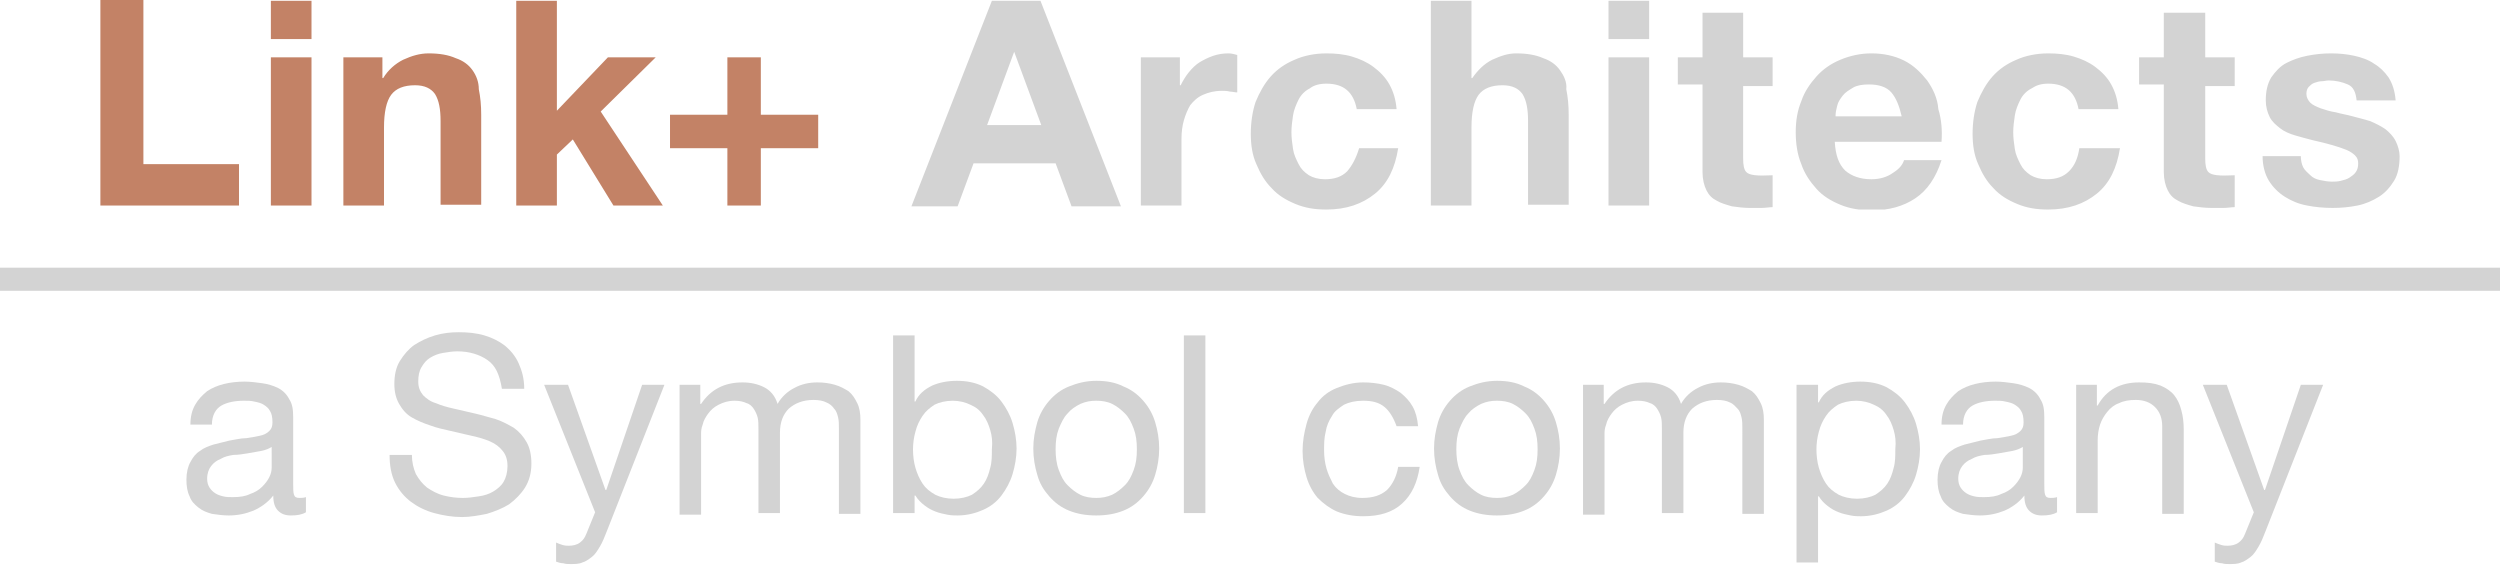 <?xml version="1.0" encoding="utf-8"?>
<!-- Generator: Adobe Illustrator 24.1.3, SVG Export Plug-In . SVG Version: 6.00 Build 0)  -->
<svg version="1.1" id="图层_1" xmlns="http://www.w3.org/2000/svg" xmlns:xlink="http://www.w3.org/1999/xlink" x="0px" y="0px"
	 viewBox="0 0 313.8 70.9" style="enable-background:new 0 0 313.8 70.9;" xml:space="preserve">
<style type="text/css">
	.st0{clip-path:url(#SVGID_2_);}
	.st1{fill:#C38266;}
	.st2{fill:#D3D3D3;}
</style>
<g>
	<g>
		<defs>
			<rect id="SVGID_1_" x="12.6" y="0" width="288.6" height="26.3"/>
		</defs>
		<clipPath id="SVGID_2_">
			<use xlink:href="#SVGID_1_"  style="overflow:visible;"/>
		</clipPath>
		<g class="st0">
			<path class="st1" d="M34,4.9h5.1V0.1H34V4.9z M18,0h-5.4v25.8H30v-5.2H18V0z M82.3,7.2h-6l-6.4,6.7V0.1h-5.1v25.7h5.1v-6.4l2-1.9
				l5.1,8.3h6.2l-7.8-11.8L82.3,7.2z M59.3,8.8c-0.5-0.7-1.2-1.2-2.1-1.5c-0.9-0.4-2-0.6-3.4-0.6c-1.1,0-2.1,0.3-3.2,0.8
				c-1,0.5-1.9,1.3-2.5,2.3h-0.1V7.2h-4.9v18.6h5.1v-9.8c0-1.9,0.3-3.3,0.9-4.1c0.6-0.8,1.6-1.2,3-1.2c1.2,0,2,0.4,2.5,1.1
				c0.5,0.8,0.7,1.9,0.7,3.4v10.5h5.1V14.4c0-1.2-0.1-2.2-0.3-3.2C60.1,10.3,59.8,9.5,59.3,8.8 M34,25.8h5.1V7.2H34V25.8z
				 M95.5,14.4V7.2h-4.2v7.2h-7.2v4.2h7.2v7.2h4.2v-7.2h7.2v-4.2H95.5z"/>
		</g>
		<g class="st0">
			<path class="st2" d="M276.7,1.6h-5.1v5.6h-3.1v3.4h3.1v11c0,0.9,0.2,1.7,0.5,2.3c0.3,0.6,0.7,1,1.3,1.3c0.5,0.3,1.2,0.5,1.9,0.7
				c0.7,0.1,1.5,0.2,2.3,0.2c0.5,0,1,0,1.5,0c0.5,0,1-0.1,1.4-0.1v-4c-2,0.1-2.9,0-3.3-0.4c-0.3-0.3-0.4-0.9-0.4-1.7v-9.1h3.7V7.2
				h-3.7V1.6z M201.9,25.8h5.1V7.2h-5.1V25.8z M201.9,4.9h5.1V0.1h-5.1V4.9z M123.9,15.7l3.4-9.2l3.4,9.2H123.9z M124.5,0.1
				l-10.1,25.8h5.8l2-5.4h10.3l2,5.4h6.2L130.6,0.1H124.5z M300.7,17.7c-0.3-0.6-0.8-1.1-1.3-1.5c-0.6-0.4-1.2-0.7-1.9-1
				c-0.7-0.2-1.4-0.4-2.2-0.6c-0.7-0.2-1.4-0.3-2.1-0.5c-0.7-0.1-1.3-0.3-1.9-0.5c-0.5-0.2-1-0.4-1.3-0.7c-0.3-0.3-0.5-0.7-0.5-1.1
				c0-0.4,0.1-0.7,0.3-0.9c0.2-0.2,0.4-0.4,0.7-0.5c0.3-0.1,0.6-0.2,0.9-0.2c0.3,0,0.6-0.1,0.9-0.1c0.9,0,1.7,0.2,2.4,0.5
				c0.7,0.3,1,1,1.1,2h4.9c-0.1-1.2-0.4-2.1-0.9-2.9C299.3,9,298.7,8.4,298,8c-0.7-0.5-1.6-0.8-2.5-1c-0.9-0.2-1.9-0.3-2.9-0.3
				c-1,0-2,0.1-3,0.3c-1,0.2-1.8,0.5-2.6,0.9c-0.8,0.4-1.4,1.1-1.9,1.8c-0.5,0.8-0.7,1.8-0.7,2.9c0,0.8,0.2,1.5,0.5,2.1
				c0.3,0.6,0.8,1,1.3,1.4c0.5,0.4,1.2,0.7,1.9,0.9c0.7,0.2,1.4,0.4,2.2,0.6c0.9,0.2,1.7,0.4,2.4,0.6c0.7,0.2,1.3,0.4,1.8,0.6
				c0.5,0.2,0.9,0.5,1.1,0.7c0.3,0.3,0.4,0.6,0.4,1c0,0.5-0.1,0.8-0.3,1.1c-0.2,0.3-0.5,0.5-0.8,0.7c-0.3,0.2-0.7,0.3-1.1,0.4
				c-0.4,0.1-0.8,0.1-1.1,0.1c-0.5,0-1-0.1-1.5-0.2c-0.5-0.1-0.9-0.3-1.2-0.6s-0.7-0.6-0.9-1c-0.2-0.4-0.3-0.9-0.3-1.4H284
				c0,1.2,0.3,2.3,0.8,3.1c0.5,0.8,1.2,1.5,2,2c0.8,0.5,1.7,0.9,2.8,1.1c1,0.2,2.1,0.3,3.2,0.3c1.1,0,2.1-0.1,3.1-0.3
				c1-0.2,1.9-0.6,2.7-1.1c0.8-0.5,1.4-1.2,1.9-2c0.5-0.8,0.7-1.9,0.7-3.1C301.2,19,301,18.3,300.7,17.7 M259.7,21.5
				c-0.7,0.7-1.6,1-2.8,1c-0.8,0-1.5-0.2-2-0.5c-0.6-0.4-1-0.8-1.3-1.4c-0.3-0.6-0.6-1.2-0.7-1.9c-0.1-0.7-0.2-1.4-0.2-2.1
				c0-0.7,0.1-1.4,0.2-2.1c0.1-0.7,0.4-1.4,0.7-2c0.3-0.6,0.8-1.1,1.4-1.4c0.6-0.4,1.2-0.6,2.1-0.6c2.2,0,3.4,1.1,3.8,3.2h5
				c-0.1-1.2-0.4-2.2-0.9-3.1c-0.5-0.9-1.2-1.6-2-2.2c-0.8-0.6-1.7-1-2.7-1.3c-1-0.3-2.1-0.4-3.2-0.4c-1.5,0-2.9,0.3-4,0.8
				c-1.2,0.5-2.2,1.2-3,2.1c-0.8,0.9-1.4,2-1.9,3.2c-0.4,1.2-0.6,2.6-0.6,4c0,1.4,0.2,2.7,0.7,3.8c0.5,1.2,1.1,2.2,1.9,3
				c0.8,0.9,1.8,1.5,3,2c1.2,0.5,2.4,0.7,3.9,0.7c2.5,0,4.5-0.7,6.1-2c1.6-1.3,2.5-3.2,2.9-5.7H261
				C260.8,19.9,260.4,20.8,259.7,21.5 M230.4,14.5c0-0.4,0.1-0.8,0.2-1.2c0.1-0.5,0.4-0.9,0.7-1.3c0.3-0.4,0.8-0.7,1.3-1
				c0.5-0.3,1.2-0.4,2-0.4c1.2,0,2.2,0.3,2.8,1c0.6,0.7,1,1.7,1.3,3H230.4z M241.9,10.1c-0.8-1-1.7-1.9-2.9-2.5
				c-1.2-0.6-2.6-0.9-4.1-0.9c-1.4,0-2.7,0.3-3.9,0.8c-1.2,0.5-2.2,1.2-3,2.1c-0.8,0.9-1.5,1.9-1.9,3.1c-0.5,1.2-0.7,2.5-0.7,3.9
				c0,1.4,0.2,2.8,0.7,4c0.4,1.2,1.1,2.2,1.9,3.1c0.8,0.9,1.8,1.5,3,2c1.2,0.5,2.5,0.7,4,0.7c2.1,0,3.9-0.5,5.4-1.5
				c1.5-1,2.6-2.6,3.3-4.8H239c-0.2,0.6-0.6,1.1-1.4,1.6c-0.7,0.5-1.6,0.8-2.7,0.8c-1.4,0-2.5-0.4-3.3-1.1c-0.8-0.8-1.2-1.9-1.3-3.6
				h13.4c0.1-1.4,0-2.8-0.4-4.1C243.2,12.3,242.6,11.1,241.9,10.1 M218.8,1.6h-5.1v5.6h-3.1v3.4h3.1v11c0,0.9,0.2,1.7,0.5,2.3
				c0.3,0.6,0.7,1,1.3,1.3c0.5,0.3,1.2,0.5,1.9,0.7c0.7,0.1,1.5,0.2,2.2,0.2c0.5,0,1,0,1.5,0c0.5,0,1-0.1,1.4-0.1v-4
				c-2,0.1-2.9,0-3.3-0.4c-0.3-0.3-0.4-0.9-0.4-1.7v-9.1h3.7V7.2h-3.7V1.6z M195.8,8.8c-0.5-0.7-1.2-1.2-2.1-1.5
				c-0.9-0.4-2-0.6-3.4-0.6c-1,0-1.9,0.3-3,0.8c-1,0.5-1.8,1.3-2.5,2.3h-0.1V0.1h-5.1v25.7h5.1v-9.8c0-1.9,0.3-3.3,0.9-4.1
				c0.6-0.8,1.6-1.2,3-1.2c1.2,0,2,0.4,2.5,1.1c0.5,0.8,0.7,1.9,0.7,3.4v10.5h5.1V14.4c0-1.2-0.1-2.2-0.3-3.2
				C196.7,10.3,196.3,9.5,195.8,8.8 M169.1,21.5c-0.7,0.7-1.6,1-2.8,1c-0.8,0-1.5-0.2-2-0.5c-0.6-0.4-1-0.8-1.3-1.4
				c-0.3-0.6-0.6-1.2-0.7-1.9c-0.1-0.7-0.2-1.4-0.2-2.1c0-0.7,0.1-1.4,0.2-2.1c0.1-0.7,0.4-1.4,0.7-2c0.3-0.6,0.8-1.1,1.4-1.4
				c0.5-0.4,1.2-0.6,2.1-0.6c2.2,0,3.4,1.1,3.8,3.2h5c-0.1-1.2-0.4-2.2-0.9-3.1c-0.5-0.9-1.2-1.6-2-2.2c-0.8-0.6-1.7-1-2.7-1.3
				c-1-0.3-2.1-0.4-3.2-0.4c-1.5,0-2.9,0.3-4,0.8c-1.2,0.5-2.2,1.2-3,2.1c-0.8,0.9-1.4,2-1.9,3.2c-0.4,1.2-0.6,2.6-0.6,4
				c0,1.4,0.2,2.7,0.7,3.8c0.5,1.2,1.1,2.2,1.9,3c0.8,0.9,1.8,1.5,3,2c1.2,0.5,2.4,0.7,3.9,0.7c2.5,0,4.5-0.7,6.1-2
				c1.6-1.3,2.5-3.2,2.9-5.7h-4.9C170.2,19.9,169.7,20.8,169.1,21.5 M152.3,7c-0.6,0.2-1.2,0.5-1.7,0.8c-0.5,0.3-1,0.8-1.4,1.3
				c-0.4,0.5-0.7,1-1,1.6h-0.1V7.2h-4.9v18.6h5.1v-8.4c0-0.8,0.1-1.6,0.3-2.3c0.2-0.7,0.5-1.4,0.8-1.9c0.4-0.5,0.9-1,1.6-1.3
				s1.4-0.5,2.4-0.5c0.3,0,0.6,0,1,0.1c0.3,0,0.6,0.1,0.9,0.1V6.9c-0.4-0.1-0.7-0.2-1.1-0.2C153.5,6.7,152.9,6.8,152.3,7"/>
		</g>
	</g>
	<g>
		<path class="st2" d="M38.4,64.3c-0.5,0.3-1.1,0.4-1.9,0.4c-0.7,0-1.2-0.2-1.6-0.6c-0.4-0.4-0.6-1-0.6-1.9
			c-0.7,0.9-1.6,1.5-2.5,1.9c-1,0.4-2,0.6-3.1,0.6c-0.7,0-1.4-0.1-2.1-0.2c-0.7-0.2-1.2-0.4-1.7-0.8c-0.5-0.4-0.9-0.8-1.1-1.4
			c-0.3-0.6-0.4-1.3-0.4-2.1c0-0.9,0.2-1.7,0.5-2.2c0.3-0.6,0.7-1.1,1.2-1.4c0.5-0.4,1.1-0.6,1.7-0.8c0.7-0.2,1.3-0.3,2-0.5
			c0.7-0.1,1.4-0.3,2.1-0.3c0.7-0.1,1.2-0.2,1.7-0.3c0.5-0.1,0.9-0.3,1.2-0.6c0.3-0.3,0.4-0.6,0.4-1.1c0-0.6-0.1-1.1-0.3-1.4
			c-0.2-0.4-0.5-0.6-0.8-0.8c-0.3-0.2-0.7-0.3-1.2-0.4c-0.4-0.1-0.8-0.1-1.3-0.1c-1.1,0-2.1,0.2-2.8,0.6c-0.7,0.4-1.2,1.2-1.2,2.4
			h-2.7c0-1,0.2-1.8,0.6-2.5c0.4-0.7,0.9-1.2,1.5-1.7c0.6-0.4,1.3-0.7,2.1-0.9c0.8-0.2,1.7-0.3,2.6-0.3c0.7,0,1.5,0.1,2.2,0.2
			c0.7,0.1,1.4,0.3,2,0.6c0.6,0.3,1.1,0.8,1.4,1.4c0.4,0.6,0.5,1.3,0.5,2.3v8.3c0,0.6,0,1.1,0.1,1.4s0.3,0.4,0.7,0.4
			c0.2,0,0.5,0,0.8-0.1V64.3z M34.1,56.1c-0.3,0.2-0.8,0.4-1.3,0.5c-0.5,0.1-1.1,0.2-1.7,0.3c-0.6,0.1-1.2,0.2-1.8,0.2
			c-0.6,0.1-1.1,0.2-1.6,0.5c-0.5,0.2-0.9,0.5-1.2,0.9c-0.3,0.4-0.5,0.9-0.5,1.6c0,0.4,0.1,0.8,0.3,1.1c0.2,0.3,0.4,0.5,0.7,0.7
			c0.3,0.2,0.6,0.3,1,0.4c0.4,0.1,0.8,0.1,1.2,0.1c0.9,0,1.6-0.1,2.2-0.4c0.6-0.2,1.1-0.5,1.5-0.9c0.4-0.4,0.7-0.8,0.9-1.2
			c0.2-0.4,0.3-0.8,0.3-1.2V56.1z"/>
		<path class="st2" d="M61.2,45.2c-1-0.7-2.3-1.1-3.8-1.1c-0.6,0-1.2,0.1-1.8,0.2c-0.6,0.1-1.1,0.3-1.6,0.6
			c-0.5,0.3-0.8,0.7-1.1,1.2c-0.3,0.5-0.4,1.1-0.4,1.8c0,0.7,0.2,1.2,0.6,1.7c0.4,0.4,0.9,0.8,1.6,1c0.7,0.3,1.4,0.5,2.3,0.7
			c0.9,0.2,1.7,0.4,2.6,0.6c0.9,0.2,1.8,0.5,2.6,0.7c0.9,0.3,1.6,0.7,2.3,1.1c0.7,0.5,1.2,1.1,1.6,1.8c0.4,0.7,0.6,1.6,0.6,2.7
			c0,1.2-0.3,2.2-0.8,3c-0.5,0.8-1.2,1.5-2,2.1c-0.8,0.5-1.8,0.9-2.8,1.2c-1,0.2-2.1,0.4-3.1,0.4c-1.2,0-2.4-0.2-3.5-0.5
			s-2.1-0.8-2.9-1.4c-0.8-0.6-1.5-1.4-2-2.4c-0.5-1-0.7-2.2-0.7-3.5h2.8c0,0.9,0.2,1.7,0.5,2.4c0.4,0.7,0.8,1.2,1.4,1.7
			c0.6,0.4,1.3,0.8,2.1,1c0.8,0.2,1.6,0.3,2.4,0.3c0.7,0,1.3-0.1,2-0.2c0.7-0.1,1.3-0.3,1.8-0.6c0.5-0.3,1-0.7,1.3-1.2
			c0.3-0.5,0.5-1.2,0.5-2c0-0.8-0.2-1.4-0.6-1.9c-0.4-0.5-0.9-0.9-1.6-1.2c-0.7-0.3-1.4-0.5-2.3-0.7c-0.9-0.2-1.7-0.4-2.6-0.6
			c-0.9-0.2-1.8-0.4-2.6-0.7c-0.9-0.3-1.6-0.6-2.3-1c-0.7-0.4-1.2-1-1.6-1.7c-0.4-0.7-0.6-1.5-0.6-2.5c0-1.1,0.2-2.1,0.7-2.9
			c0.5-0.8,1.1-1.5,1.8-2c0.8-0.5,1.6-0.9,2.6-1.2c1-0.3,2-0.4,3-0.4c1.1,0,2.2,0.1,3.2,0.4c1,0.3,1.8,0.7,2.6,1.3
			c0.7,0.6,1.3,1.3,1.7,2.2c0.4,0.9,0.7,1.9,0.7,3.2h-2.8C62.7,47,62.2,45.9,61.2,45.2z"/>
		<path class="st2" d="M76.2,66.6c-0.3,0.8-0.6,1.5-0.9,2c-0.3,0.5-0.6,1-1,1.3c-0.4,0.3-0.8,0.6-1.2,0.7c-0.4,0.2-1,0.2-1.5,0.2
			c-0.3,0-0.6,0-0.9-0.1c-0.3,0-0.6-0.1-0.9-0.2v-2.4c0.2,0.1,0.5,0.2,0.8,0.3c0.3,0.1,0.6,0.1,0.8,0.1c0.5,0,1-0.1,1.4-0.4
			c0.4-0.3,0.6-0.6,0.8-1.1l1.1-2.7l-6.4-16h3l4.7,13.2h0.1l4.5-13.2h2.8L76.2,66.6z"/>
		<path class="st2" d="M87.9,48.3v2.4H88c1.2-1.8,2.9-2.7,5.2-2.7c1,0,1.9,0.2,2.7,0.6c0.8,0.4,1.4,1.1,1.7,2.1
			c0.5-0.9,1.3-1.6,2.1-2c0.9-0.5,1.9-0.7,2.9-0.7c0.8,0,1.5,0.1,2.2,0.3c0.7,0.2,1.2,0.5,1.7,0.8c0.5,0.4,0.8,0.9,1.1,1.5
			c0.3,0.6,0.4,1.3,0.4,2.1v11.8h-2.7V53.8c0-0.5,0-1-0.1-1.4c-0.1-0.4-0.2-0.8-0.5-1.1c-0.2-0.3-0.5-0.6-1-0.8
			c-0.4-0.2-0.9-0.3-1.6-0.3c-1.3,0-2.3,0.4-3.1,1.1c-0.7,0.7-1.1,1.7-1.1,3v10.1h-2.7V53.8c0-0.5,0-1-0.1-1.4
			c-0.1-0.4-0.3-0.8-0.5-1.1s-0.5-0.6-0.9-0.7c-0.4-0.2-0.9-0.3-1.5-0.3c-0.8,0-1.4,0.2-2,0.5c-0.6,0.3-1,0.7-1.3,1.1
			c-0.3,0.4-0.6,0.9-0.7,1.4c-0.2,0.5-0.2,0.9-0.2,1.2v10.1h-2.7V48.3H87.9z"/>
		<path class="st2" d="M114.8,42.1v8.3h0.1c0.4-0.9,1.1-1.5,2.1-2c0.9-0.4,2-0.6,3.1-0.6c1.2,0,2.3,0.2,3.3,0.7
			c0.9,0.5,1.7,1.1,2.3,1.9c0.6,0.8,1.1,1.7,1.4,2.7c0.3,1,0.5,2.1,0.5,3.2c0,1.1-0.2,2.2-0.5,3.2c-0.3,1-0.8,1.9-1.4,2.7
			c-0.6,0.8-1.4,1.4-2.3,1.8c-0.9,0.4-2,0.7-3.2,0.7c-0.4,0-0.8,0-1.3-0.1c-0.5-0.1-1-0.2-1.5-0.4c-0.5-0.2-0.9-0.4-1.4-0.8
			c-0.4-0.3-0.8-0.7-1.1-1.2h-0.1v2.2h-2.7V42.1H114.8z M124.3,54c-0.2-0.7-0.5-1.4-0.9-1.9c-0.4-0.6-0.9-1-1.6-1.3
			c-0.6-0.3-1.4-0.5-2.2-0.5c-0.9,0-1.7,0.2-2.3,0.5c-0.6,0.4-1.1,0.8-1.5,1.4c-0.4,0.6-0.7,1.2-0.9,2c-0.2,0.7-0.3,1.5-0.3,2.2
			c0,0.8,0.1,1.6,0.3,2.3c0.2,0.7,0.5,1.4,0.9,2s0.9,1,1.6,1.4c0.6,0.3,1.4,0.5,2.3,0.5c0.9,0,1.7-0.2,2.3-0.5
			c0.6-0.4,1.1-0.8,1.5-1.4c0.4-0.6,0.6-1.2,0.8-2c0.2-0.7,0.2-1.5,0.2-2.3C124.6,55.4,124.5,54.7,124.3,54z"/>
		<path class="st2" d="M130.2,53c0.3-1,0.8-1.9,1.5-2.7c0.7-0.8,1.5-1.4,2.5-1.8c1-0.4,2.1-0.7,3.4-0.7c1.3,0,2.4,0.2,3.4,0.7
			c1,0.4,1.8,1,2.5,1.8c0.7,0.8,1.2,1.7,1.5,2.7c0.3,1,0.5,2.1,0.5,3.3s-0.2,2.3-0.5,3.3c-0.3,1-0.8,1.9-1.5,2.7
			c-0.7,0.8-1.5,1.4-2.5,1.8c-1,0.4-2.1,0.6-3.4,0.6c-1.3,0-2.4-0.2-3.4-0.6c-1-0.4-1.8-1-2.5-1.8c-0.7-0.8-1.2-1.6-1.5-2.7
			c-0.3-1-0.5-2.1-0.5-3.3S129.9,54.1,130.2,53z M132.9,59c0.3,0.8,0.6,1.4,1.1,1.9c0.5,0.5,1,0.9,1.6,1.2c0.6,0.3,1.3,0.4,2,0.4
			c0.7,0,1.3-0.1,2-0.4c0.6-0.3,1.1-0.7,1.6-1.2c0.5-0.5,0.8-1.1,1.1-1.9c0.3-0.8,0.4-1.6,0.4-2.6c0-1-0.1-1.8-0.4-2.6
			c-0.3-0.8-0.6-1.4-1.1-1.9c-0.5-0.5-1-0.9-1.6-1.2c-0.6-0.3-1.3-0.4-2-0.4c-0.7,0-1.3,0.1-2,0.4c-0.6,0.3-1.2,0.7-1.6,1.2
			c-0.5,0.5-0.8,1.2-1.1,1.9c-0.3,0.8-0.4,1.6-0.4,2.6C132.5,57.3,132.6,58.2,132.9,59z"/>
		<path class="st2" d="M151.3,42.1v22.3h-2.7V42.1H151.3z"/>
		<path class="st2" d="M173.8,51.1c-0.7-0.6-1.6-0.8-2.7-0.8c-1,0-1.8,0.2-2.4,0.5c-0.6,0.4-1.2,0.8-1.5,1.4c-0.4,0.6-0.7,1.3-0.8,2
			c-0.2,0.8-0.2,1.5-0.2,2.4c0,0.7,0.1,1.5,0.3,2.2c0.2,0.7,0.5,1.3,0.8,1.9c0.4,0.6,0.9,1,1.5,1.3c0.6,0.3,1.3,0.5,2.2,0.5
			c1.3,0,2.3-0.3,3.1-1c0.7-0.7,1.2-1.7,1.4-2.9h2.7c-0.3,2-1,3.5-2.2,4.6s-2.8,1.6-4.9,1.6c-1.2,0-2.3-0.2-3.3-0.6
			c-0.9-0.4-1.7-1-2.4-1.7c-0.6-0.7-1.1-1.6-1.4-2.6c-0.3-1-0.5-2.1-0.5-3.3s0.2-2.3,0.5-3.4c0.3-1.1,0.8-2,1.4-2.7
			c0.6-0.8,1.4-1.4,2.4-1.8c1-0.4,2.1-0.7,3.3-0.7c0.9,0,1.8,0.1,2.6,0.3c0.8,0.2,1.5,0.6,2.1,1c0.6,0.5,1.1,1,1.5,1.7
			c0.4,0.7,0.6,1.5,0.7,2.5h-2.7C174.9,52.4,174.4,51.6,173.8,51.1z"/>
		<path class="st2" d="M180.5,53c0.3-1,0.8-1.9,1.5-2.7c0.7-0.8,1.5-1.4,2.5-1.8c1-0.4,2.1-0.7,3.4-0.7c1.3,0,2.4,0.2,3.4,0.7
			c1,0.4,1.8,1,2.5,1.8c0.7,0.8,1.2,1.7,1.5,2.7c0.3,1,0.5,2.1,0.5,3.3s-0.2,2.3-0.5,3.3c-0.3,1-0.8,1.9-1.5,2.7
			c-0.7,0.8-1.5,1.4-2.5,1.8c-1,0.4-2.1,0.6-3.4,0.6c-1.3,0-2.4-0.2-3.4-0.6c-1-0.4-1.8-1-2.5-1.8c-0.7-0.8-1.2-1.6-1.5-2.7
			c-0.3-1-0.5-2.1-0.5-3.3S180.2,54.1,180.5,53z M183.2,59c0.3,0.8,0.6,1.4,1.1,1.9c0.5,0.5,1,0.9,1.6,1.2c0.6,0.3,1.3,0.4,2,0.4
			c0.7,0,1.3-0.1,2-0.4c0.6-0.3,1.1-0.7,1.6-1.2c0.5-0.5,0.8-1.1,1.1-1.9c0.3-0.8,0.4-1.6,0.4-2.6c0-1-0.1-1.8-0.4-2.6
			c-0.3-0.8-0.6-1.4-1.1-1.9c-0.5-0.5-1-0.9-1.6-1.2c-0.6-0.3-1.3-0.4-2-0.4c-0.7,0-1.3,0.1-2,0.4c-0.6,0.3-1.2,0.7-1.6,1.2
			c-0.5,0.5-0.8,1.2-1.1,1.9c-0.3,0.8-0.4,1.6-0.4,2.6C182.8,57.3,182.9,58.2,183.2,59z"/>
		<path class="st2" d="M201.3,48.3v2.4h0.1c1.2-1.8,2.9-2.7,5.2-2.7c1,0,1.9,0.2,2.7,0.6c0.8,0.4,1.4,1.1,1.7,2.1
			c0.5-0.9,1.3-1.6,2.1-2c0.9-0.5,1.9-0.7,2.9-0.7c0.8,0,1.5,0.1,2.2,0.3c0.7,0.2,1.2,0.5,1.7,0.8c0.5,0.4,0.8,0.9,1.1,1.5
			c0.3,0.6,0.4,1.3,0.4,2.1v11.8h-2.7V53.8c0-0.5,0-1-0.1-1.4c-0.1-0.4-0.2-0.8-0.5-1.1s-0.5-0.6-1-0.8c-0.4-0.2-0.9-0.3-1.6-0.3
			c-1.3,0-2.3,0.4-3.1,1.1c-0.7,0.7-1.1,1.7-1.1,3v10.1h-2.7V53.8c0-0.5,0-1-0.1-1.4c-0.1-0.4-0.3-0.8-0.5-1.1
			c-0.2-0.3-0.5-0.6-0.9-0.7c-0.4-0.2-0.9-0.3-1.5-0.3c-0.8,0-1.4,0.2-2,0.5c-0.6,0.3-1,0.7-1.3,1.1c-0.3,0.4-0.6,0.9-0.7,1.4
			c-0.2,0.5-0.2,0.9-0.2,1.2v10.1h-2.7V48.3H201.3z"/>
		<path class="st2" d="M228.2,48.3v2.2h0.1c0.4-0.9,1.1-1.5,2.1-2c0.9-0.4,2-0.6,3.1-0.6c1.2,0,2.3,0.2,3.3,0.7
			c0.9,0.5,1.7,1.1,2.3,1.9c0.6,0.8,1.1,1.7,1.4,2.7s0.5,2.1,0.5,3.2c0,1.1-0.2,2.2-0.5,3.2c-0.3,1-0.8,1.9-1.4,2.7
			c-0.6,0.8-1.4,1.4-2.3,1.8c-0.9,0.4-2,0.7-3.2,0.7c-0.4,0-0.8,0-1.3-0.1c-0.5-0.1-1-0.2-1.5-0.4s-0.9-0.4-1.4-0.8
			c-0.4-0.3-0.8-0.7-1.1-1.2h-0.1v8.3h-2.7V48.3H228.2z M237.7,54c-0.2-0.7-0.5-1.4-0.9-1.9c-0.4-0.6-0.9-1-1.6-1.3
			c-0.6-0.3-1.4-0.5-2.2-0.5c-0.9,0-1.7,0.2-2.3,0.5c-0.6,0.4-1.1,0.8-1.5,1.4c-0.4,0.6-0.7,1.2-0.9,2c-0.2,0.7-0.3,1.5-0.3,2.2
			c0,0.8,0.1,1.6,0.3,2.3c0.2,0.7,0.5,1.4,0.9,2s0.9,1,1.6,1.4c0.6,0.3,1.4,0.5,2.3,0.5c0.9,0,1.7-0.2,2.3-0.5
			c0.6-0.4,1.1-0.8,1.5-1.4c0.4-0.6,0.6-1.2,0.8-2c0.2-0.7,0.2-1.5,0.2-2.3C238,55.4,237.9,54.7,237.7,54z"/>
		<path class="st2" d="M258.2,64.3c-0.5,0.3-1.1,0.4-1.9,0.4c-0.7,0-1.2-0.2-1.6-0.6c-0.4-0.4-0.6-1-0.6-1.9
			c-0.7,0.9-1.6,1.5-2.5,1.9c-1,0.4-2,0.6-3.1,0.6c-0.7,0-1.4-0.1-2.1-0.2c-0.7-0.2-1.2-0.4-1.7-0.8c-0.5-0.4-0.9-0.8-1.1-1.4
			c-0.3-0.6-0.4-1.3-0.4-2.1c0-0.9,0.2-1.7,0.5-2.2c0.3-0.6,0.7-1.1,1.2-1.4c0.5-0.4,1.1-0.6,1.7-0.8c0.7-0.2,1.3-0.3,2-0.5
			c0.7-0.1,1.4-0.3,2.1-0.3c0.7-0.1,1.2-0.2,1.7-0.3c0.5-0.1,0.9-0.3,1.2-0.6c0.3-0.3,0.4-0.6,0.4-1.1c0-0.6-0.1-1.1-0.3-1.4
			c-0.2-0.4-0.5-0.6-0.8-0.8c-0.3-0.2-0.7-0.3-1.2-0.4c-0.4-0.1-0.8-0.1-1.3-0.1c-1.1,0-2.1,0.2-2.8,0.6c-0.7,0.4-1.2,1.2-1.2,2.4
			h-2.7c0-1,0.2-1.8,0.6-2.5c0.4-0.7,0.9-1.2,1.5-1.7c0.6-0.4,1.3-0.7,2.1-0.9c0.8-0.2,1.7-0.3,2.6-0.3c0.7,0,1.5,0.1,2.2,0.2
			c0.7,0.1,1.4,0.3,2,0.6c0.6,0.3,1.1,0.8,1.4,1.4c0.4,0.6,0.5,1.3,0.5,2.3v8.3c0,0.6,0,1.1,0.1,1.4s0.3,0.4,0.7,0.4
			c0.2,0,0.5,0,0.8-0.1V64.3z M253.9,56.1c-0.3,0.2-0.8,0.4-1.3,0.5c-0.5,0.1-1.1,0.2-1.7,0.3c-0.6,0.1-1.2,0.2-1.8,0.2
			c-0.6,0.1-1.1,0.2-1.6,0.5c-0.5,0.2-0.9,0.5-1.2,0.9c-0.3,0.4-0.5,0.9-0.5,1.6c0,0.4,0.1,0.8,0.3,1.1c0.2,0.3,0.4,0.5,0.7,0.7
			c0.3,0.2,0.6,0.3,1,0.4c0.4,0.1,0.8,0.1,1.2,0.1c0.9,0,1.6-0.1,2.2-0.4c0.6-0.2,1.1-0.5,1.5-0.9c0.4-0.4,0.7-0.8,0.9-1.2
			c0.2-0.4,0.3-0.8,0.3-1.2V56.1z"/>
		<path class="st2" d="M263.2,48.3v2.6h0.1c1.1-2,2.9-2.9,5.2-2.9c1.1,0,1.9,0.1,2.7,0.4c0.7,0.3,1.3,0.7,1.7,1.2
			c0.4,0.5,0.7,1.1,0.9,1.9c0.2,0.7,0.3,1.5,0.3,2.4v10.6h-2.7V53.5c0-1-0.3-1.8-0.9-2.4c-0.6-0.6-1.4-0.9-2.4-0.9
			c-0.8,0-1.5,0.1-2.1,0.4c-0.6,0.2-1.1,0.6-1.5,1.1c-0.4,0.5-0.7,1-0.9,1.6c-0.2,0.6-0.3,1.3-0.3,2v9.1h-2.7V48.3H263.2z"/>
		<path class="st2" d="M284.4,66.6c-0.3,0.8-0.6,1.5-0.9,2c-0.3,0.5-0.6,1-1,1.3c-0.4,0.3-0.8,0.6-1.2,0.7c-0.4,0.2-1,0.2-1.5,0.2
			c-0.3,0-0.6,0-0.9-0.1c-0.3,0-0.6-0.1-0.9-0.2v-2.4c0.2,0.1,0.5,0.2,0.8,0.3c0.3,0.1,0.6,0.1,0.8,0.1c0.5,0,1-0.1,1.4-0.4
			c0.4-0.3,0.6-0.6,0.8-1.1l1.1-2.7l-6.4-16h3l4.7,13.2h0.1l4.5-13.2h2.8L284.4,66.6z"/>
	</g>
	<g>
		<rect y="33.6" class="st2" width="313.8" height="2.9"/>
	</g>
</g>
</svg>
